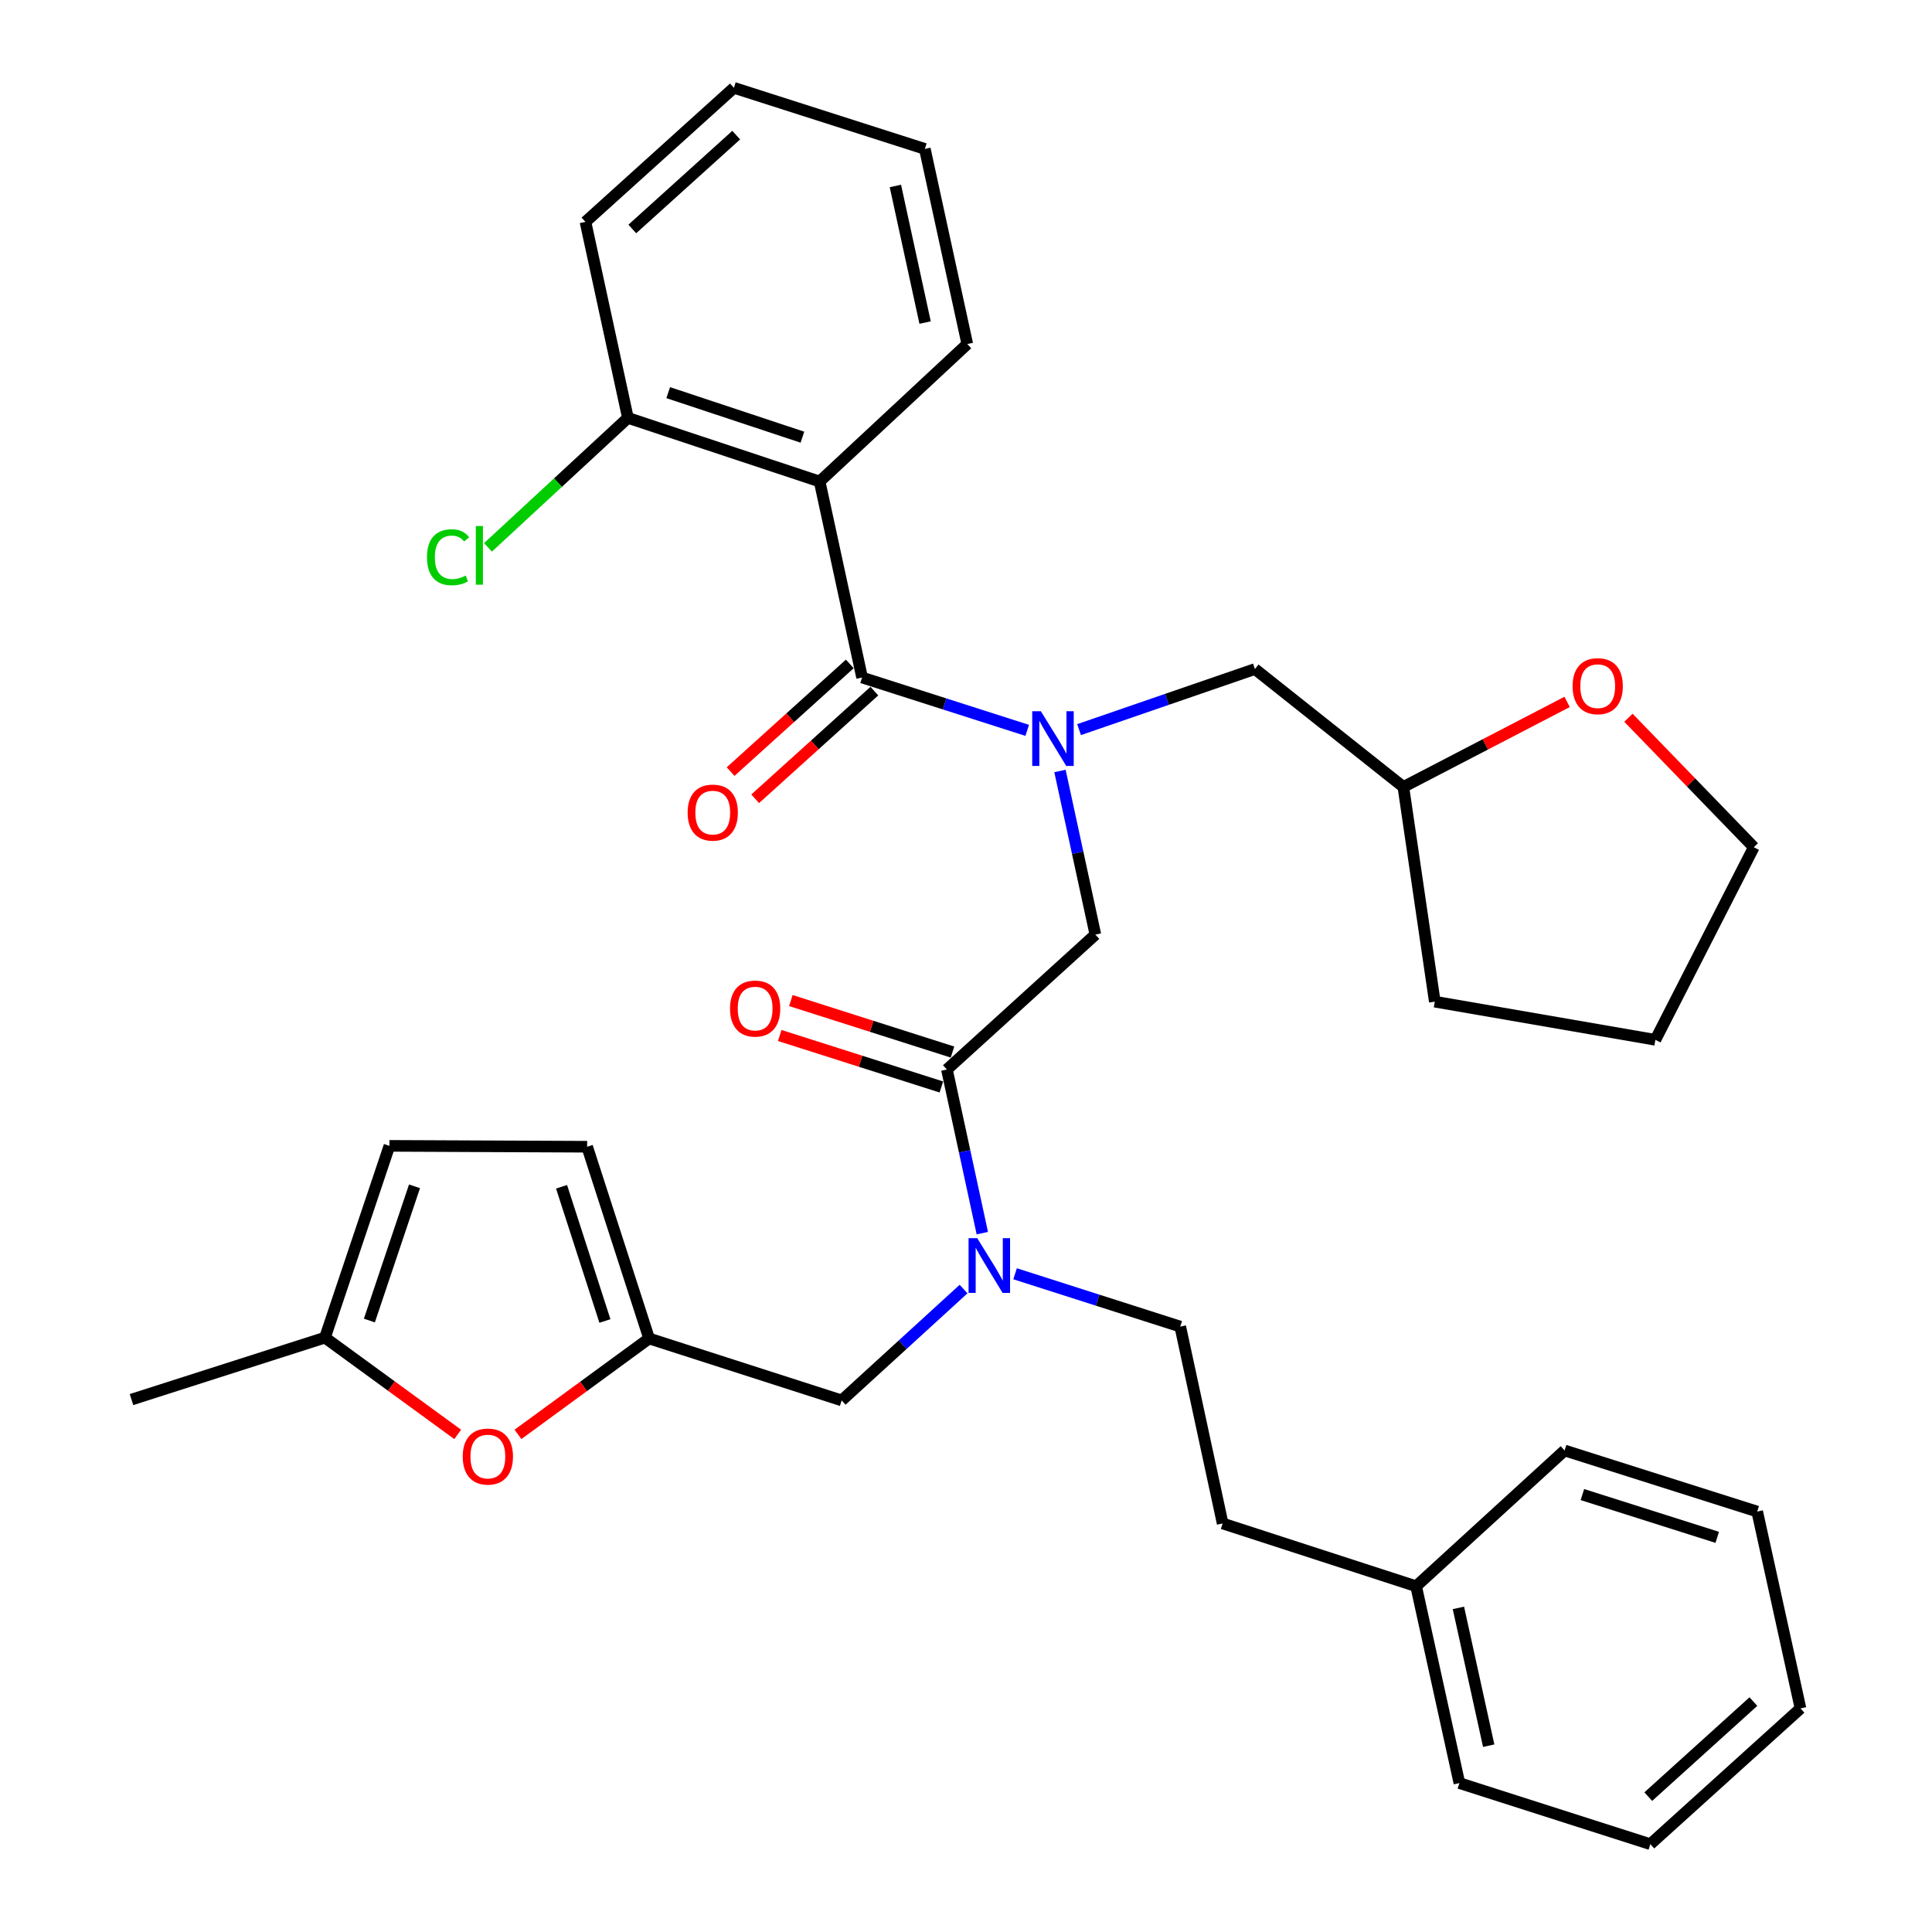 <?xml version='1.0' encoding='iso-8859-1'?>
<svg version='1.1' baseProfile='full'
              xmlns='http://www.w3.org/2000/svg'
                      xmlns:rdkit='http://www.rdkit.org/xml'
                      xmlns:xlink='http://www.w3.org/1999/xlink'
                  xml:space='preserve'
width='1000px' height='1000px' viewBox='0 0 1000 1000'>
<!-- END OF HEADER -->
<rect style='opacity:1.0;fill:#FFFFFF;stroke:none' width='1000' height='1000' x='0' y='0'> </rect>
<path class='bond-0' d='M 446.211,350.681 L 488.948,364.358' style='fill:none;fill-rule:evenodd;stroke:#000000;stroke-width:6px;stroke-linecap:butt;stroke-linejoin:miter;stroke-opacity:1' />
<path class='bond-0' d='M 488.948,364.358 L 531.686,378.036' style='fill:none;fill-rule:evenodd;stroke:#0000FF;stroke-width:6px;stroke-linecap:butt;stroke-linejoin:miter;stroke-opacity:1' />
<path class='bond-1' d='M 446.211,350.681 L 424.244,249.237' style='fill:none;fill-rule:evenodd;stroke:#000000;stroke-width:6px;stroke-linecap:butt;stroke-linejoin:miter;stroke-opacity:1' />
<path class='bond-13' d='M 439.851,343.642 L 409.006,371.509' style='fill:none;fill-rule:evenodd;stroke:#000000;stroke-width:6px;stroke-linecap:butt;stroke-linejoin:miter;stroke-opacity:1' />
<path class='bond-13' d='M 409.006,371.509 L 378.161,399.376' style='fill:none;fill-rule:evenodd;stroke:#FF0000;stroke-width:6px;stroke-linecap:butt;stroke-linejoin:miter;stroke-opacity:1' />
<path class='bond-13' d='M 452.571,357.72 L 421.725,385.587' style='fill:none;fill-rule:evenodd;stroke:#000000;stroke-width:6px;stroke-linecap:butt;stroke-linejoin:miter;stroke-opacity:1' />
<path class='bond-13' d='M 421.725,385.587 L 390.88,413.454' style='fill:none;fill-rule:evenodd;stroke:#FF0000;stroke-width:6px;stroke-linecap:butt;stroke-linejoin:miter;stroke-opacity:1' />
<path class='bond-5' d='M 548.644,399.058 L 557.804,441.402' style='fill:none;fill-rule:evenodd;stroke:#0000FF;stroke-width:6px;stroke-linecap:butt;stroke-linejoin:miter;stroke-opacity:1' />
<path class='bond-5' d='M 557.804,441.402 L 566.965,483.746' style='fill:none;fill-rule:evenodd;stroke:#000000;stroke-width:6px;stroke-linecap:butt;stroke-linejoin:miter;stroke-opacity:1' />
<path class='bond-12' d='M 558.523,377.651 L 604.032,361.973' style='fill:none;fill-rule:evenodd;stroke:#0000FF;stroke-width:6px;stroke-linecap:butt;stroke-linejoin:miter;stroke-opacity:1' />
<path class='bond-12' d='M 604.032,361.973 L 649.541,346.296' style='fill:none;fill-rule:evenodd;stroke:#000000;stroke-width:6px;stroke-linecap:butt;stroke-linejoin:miter;stroke-opacity:1' />
<path class='bond-11' d='M 424.244,249.237 L 325.004,216.298' style='fill:none;fill-rule:evenodd;stroke:#000000;stroke-width:6px;stroke-linecap:butt;stroke-linejoin:miter;stroke-opacity:1' />
<path class='bond-11' d='M 415.335,226.289 L 345.867,203.232' style='fill:none;fill-rule:evenodd;stroke:#000000;stroke-width:6px;stroke-linecap:butt;stroke-linejoin:miter;stroke-opacity:1' />
<path class='bond-19' d='M 424.244,249.237 L 500.664,178.077' style='fill:none;fill-rule:evenodd;stroke:#000000;stroke-width:6px;stroke-linecap:butt;stroke-linejoin:miter;stroke-opacity:1' />
<path class='bond-2' d='M 490.123,553.578 L 566.965,483.746' style='fill:none;fill-rule:evenodd;stroke:#000000;stroke-width:6px;stroke-linecap:butt;stroke-linejoin:miter;stroke-opacity:1' />
<path class='bond-4' d='M 490.123,553.578 L 499.284,595.928' style='fill:none;fill-rule:evenodd;stroke:#000000;stroke-width:6px;stroke-linecap:butt;stroke-linejoin:miter;stroke-opacity:1' />
<path class='bond-4' d='M 499.284,595.928 L 508.445,638.277' style='fill:none;fill-rule:evenodd;stroke:#0000FF;stroke-width:6px;stroke-linecap:butt;stroke-linejoin:miter;stroke-opacity:1' />
<path class='bond-14' d='M 493.003,544.539 L 451.174,531.214' style='fill:none;fill-rule:evenodd;stroke:#000000;stroke-width:6px;stroke-linecap:butt;stroke-linejoin:miter;stroke-opacity:1' />
<path class='bond-14' d='M 451.174,531.214 L 409.346,517.888' style='fill:none;fill-rule:evenodd;stroke:#FF0000;stroke-width:6px;stroke-linecap:butt;stroke-linejoin:miter;stroke-opacity:1' />
<path class='bond-14' d='M 487.244,562.617 L 445.415,549.292' style='fill:none;fill-rule:evenodd;stroke:#000000;stroke-width:6px;stroke-linecap:butt;stroke-linejoin:miter;stroke-opacity:1' />
<path class='bond-14' d='M 445.415,549.292 L 403.587,535.966' style='fill:none;fill-rule:evenodd;stroke:#FF0000;stroke-width:6px;stroke-linecap:butt;stroke-linejoin:miter;stroke-opacity:1' />
<path class='bond-3' d='M 335.977,692.799 L 435.649,724.854' style='fill:none;fill-rule:evenodd;stroke:#000000;stroke-width:6px;stroke-linecap:butt;stroke-linejoin:miter;stroke-opacity:1' />
<path class='bond-6' d='M 335.977,692.799 L 302.038,717.617' style='fill:none;fill-rule:evenodd;stroke:#000000;stroke-width:6px;stroke-linecap:butt;stroke-linejoin:miter;stroke-opacity:1' />
<path class='bond-6' d='M 302.038,717.617 L 268.1,742.434' style='fill:none;fill-rule:evenodd;stroke:#FF0000;stroke-width:6px;stroke-linecap:butt;stroke-linejoin:miter;stroke-opacity:1' />
<path class='bond-8' d='M 335.977,692.799 L 303.901,593.548' style='fill:none;fill-rule:evenodd;stroke:#000000;stroke-width:6px;stroke-linecap:butt;stroke-linejoin:miter;stroke-opacity:1' />
<path class='bond-8' d='M 313.111,683.746 L 290.659,614.271' style='fill:none;fill-rule:evenodd;stroke:#000000;stroke-width:6px;stroke-linecap:butt;stroke-linejoin:miter;stroke-opacity:1' />
<path class='bond-10' d='M 498.741,667.209 L 467.195,696.031' style='fill:none;fill-rule:evenodd;stroke:#0000FF;stroke-width:6px;stroke-linecap:butt;stroke-linejoin:miter;stroke-opacity:1' />
<path class='bond-10' d='M 467.195,696.031 L 435.649,724.854' style='fill:none;fill-rule:evenodd;stroke:#000000;stroke-width:6px;stroke-linecap:butt;stroke-linejoin:miter;stroke-opacity:1' />
<path class='bond-15' d='M 525.403,659.297 L 568.151,672.97' style='fill:none;fill-rule:evenodd;stroke:#0000FF;stroke-width:6px;stroke-linecap:butt;stroke-linejoin:miter;stroke-opacity:1' />
<path class='bond-15' d='M 568.151,672.97 L 610.898,686.644' style='fill:none;fill-rule:evenodd;stroke:#000000;stroke-width:6px;stroke-linecap:butt;stroke-linejoin:miter;stroke-opacity:1' />
<path class='bond-7' d='M 236.907,742.45 L 202.554,717.403' style='fill:none;fill-rule:evenodd;stroke:#FF0000;stroke-width:6px;stroke-linecap:butt;stroke-linejoin:miter;stroke-opacity:1' />
<path class='bond-7' d='M 202.554,717.403 L 168.201,692.357' style='fill:none;fill-rule:evenodd;stroke:#000000;stroke-width:6px;stroke-linecap:butt;stroke-linejoin:miter;stroke-opacity:1' />
<path class='bond-22' d='M 168.201,692.357 L 68.064,724.421' style='fill:none;fill-rule:evenodd;stroke:#000000;stroke-width:6px;stroke-linecap:butt;stroke-linejoin:miter;stroke-opacity:1' />
<path class='bond-36' d='M 168.201,692.357 L 201.572,593.095' style='fill:none;fill-rule:evenodd;stroke:#000000;stroke-width:6px;stroke-linecap:butt;stroke-linejoin:miter;stroke-opacity:1' />
<path class='bond-36' d='M 191.19,683.514 L 214.551,614.031' style='fill:none;fill-rule:evenodd;stroke:#000000;stroke-width:6px;stroke-linecap:butt;stroke-linejoin:miter;stroke-opacity:1' />
<path class='bond-9' d='M 303.901,593.548 L 201.572,593.095' style='fill:none;fill-rule:evenodd;stroke:#000000;stroke-width:6px;stroke-linecap:butt;stroke-linejoin:miter;stroke-opacity:1' />
<path class='bond-18' d='M 325.004,216.298 L 288.791,249.809' style='fill:none;fill-rule:evenodd;stroke:#000000;stroke-width:6px;stroke-linecap:butt;stroke-linejoin:miter;stroke-opacity:1' />
<path class='bond-18' d='M 288.791,249.809 L 252.579,283.321' style='fill:none;fill-rule:evenodd;stroke:#00CC00;stroke-width:6px;stroke-linecap:butt;stroke-linejoin:miter;stroke-opacity:1' />
<path class='bond-24' d='M 325.004,216.298 L 303.037,114.844' style='fill:none;fill-rule:evenodd;stroke:#000000;stroke-width:6px;stroke-linecap:butt;stroke-linejoin:miter;stroke-opacity:1' />
<path class='bond-17' d='M 649.541,346.296 L 726.382,407.326' style='fill:none;fill-rule:evenodd;stroke:#000000;stroke-width:6px;stroke-linecap:butt;stroke-linejoin:miter;stroke-opacity:1' />
<path class='bond-20' d='M 610.898,686.644 L 632.844,788.54' style='fill:none;fill-rule:evenodd;stroke:#000000;stroke-width:6px;stroke-linecap:butt;stroke-linejoin:miter;stroke-opacity:1' />
<path class='bond-16' d='M 811.138,363.301 L 768.76,385.314' style='fill:none;fill-rule:evenodd;stroke:#FF0000;stroke-width:6px;stroke-linecap:butt;stroke-linejoin:miter;stroke-opacity:1' />
<path class='bond-16' d='M 768.76,385.314 L 726.382,407.326' style='fill:none;fill-rule:evenodd;stroke:#000000;stroke-width:6px;stroke-linecap:butt;stroke-linejoin:miter;stroke-opacity:1' />
<path class='bond-23' d='M 842.876,371.503 L 875.321,405.015' style='fill:none;fill-rule:evenodd;stroke:#FF0000;stroke-width:6px;stroke-linecap:butt;stroke-linejoin:miter;stroke-opacity:1' />
<path class='bond-23' d='M 875.321,405.015 L 907.766,438.527' style='fill:none;fill-rule:evenodd;stroke:#000000;stroke-width:6px;stroke-linecap:butt;stroke-linejoin:miter;stroke-opacity:1' />
<path class='bond-27' d='M 726.382,407.326 L 742.646,518.457' style='fill:none;fill-rule:evenodd;stroke:#000000;stroke-width:6px;stroke-linecap:butt;stroke-linejoin:miter;stroke-opacity:1' />
<path class='bond-28' d='M 500.664,178.077 L 478.697,77.077' style='fill:none;fill-rule:evenodd;stroke:#000000;stroke-width:6px;stroke-linecap:butt;stroke-linejoin:miter;stroke-opacity:1' />
<path class='bond-28' d='M 478.829,166.959 L 463.453,96.259' style='fill:none;fill-rule:evenodd;stroke:#000000;stroke-width:6px;stroke-linecap:butt;stroke-linejoin:miter;stroke-opacity:1' />
<path class='bond-21' d='M 632.844,788.54 L 732.981,821.037' style='fill:none;fill-rule:evenodd;stroke:#000000;stroke-width:6px;stroke-linecap:butt;stroke-linejoin:miter;stroke-opacity:1' />
<path class='bond-25' d='M 732.981,821.037 L 755.379,922.923' style='fill:none;fill-rule:evenodd;stroke:#000000;stroke-width:6px;stroke-linecap:butt;stroke-linejoin:miter;stroke-opacity:1' />
<path class='bond-25' d='M 754.871,832.246 L 770.55,903.567' style='fill:none;fill-rule:evenodd;stroke:#000000;stroke-width:6px;stroke-linecap:butt;stroke-linejoin:miter;stroke-opacity:1' />
<path class='bond-26' d='M 732.981,821.037 L 809.833,750.763' style='fill:none;fill-rule:evenodd;stroke:#000000;stroke-width:6px;stroke-linecap:butt;stroke-linejoin:miter;stroke-opacity:1' />
<path class='bond-35' d='M 907.766,438.527 L 856.823,538.21' style='fill:none;fill-rule:evenodd;stroke:#000000;stroke-width:6px;stroke-linecap:butt;stroke-linejoin:miter;stroke-opacity:1' />
<path class='bond-34' d='M 303.037,114.844 L 379.868,45.455' style='fill:none;fill-rule:evenodd;stroke:#000000;stroke-width:6px;stroke-linecap:butt;stroke-linejoin:miter;stroke-opacity:1' />
<path class='bond-34' d='M 327.278,118.516 L 381.06,69.944' style='fill:none;fill-rule:evenodd;stroke:#000000;stroke-width:6px;stroke-linecap:butt;stroke-linejoin:miter;stroke-opacity:1' />
<path class='bond-31' d='M 755.379,922.923 L 854.209,954.545' style='fill:none;fill-rule:evenodd;stroke:#000000;stroke-width:6px;stroke-linecap:butt;stroke-linejoin:miter;stroke-opacity:1' />
<path class='bond-32' d='M 809.833,750.763 L 909.526,782.385' style='fill:none;fill-rule:evenodd;stroke:#000000;stroke-width:6px;stroke-linecap:butt;stroke-linejoin:miter;stroke-opacity:1' />
<path class='bond-32' d='M 819.05,773.591 L 888.836,795.727' style='fill:none;fill-rule:evenodd;stroke:#000000;stroke-width:6px;stroke-linecap:butt;stroke-linejoin:miter;stroke-opacity:1' />
<path class='bond-29' d='M 742.646,518.457 L 856.823,538.21' style='fill:none;fill-rule:evenodd;stroke:#000000;stroke-width:6px;stroke-linecap:butt;stroke-linejoin:miter;stroke-opacity:1' />
<path class='bond-30' d='M 478.697,77.077 L 379.868,45.455' style='fill:none;fill-rule:evenodd;stroke:#000000;stroke-width:6px;stroke-linecap:butt;stroke-linejoin:miter;stroke-opacity:1' />
<path class='bond-33' d='M 854.209,954.545 L 931.936,884.271' style='fill:none;fill-rule:evenodd;stroke:#000000;stroke-width:6px;stroke-linecap:butt;stroke-linejoin:miter;stroke-opacity:1' />
<path class='bond-33' d='M 853.143,929.93 L 907.552,880.738' style='fill:none;fill-rule:evenodd;stroke:#000000;stroke-width:6px;stroke-linecap:butt;stroke-linejoin:miter;stroke-opacity:1' />
<path class='bond-37' d='M 909.526,782.385 L 931.936,884.271' style='fill:none;fill-rule:evenodd;stroke:#000000;stroke-width:6px;stroke-linecap:butt;stroke-linejoin:miter;stroke-opacity:1' />
<path  class='atom-1' d='M 538.759 368.143
L 548.039 383.143
Q 548.959 384.623, 550.439 387.303
Q 551.919 389.983, 551.999 390.143
L 551.999 368.143
L 555.759 368.143
L 555.759 396.463
L 551.879 396.463
L 541.919 380.063
Q 540.759 378.143, 539.519 375.943
Q 538.319 373.743, 537.959 373.063
L 537.959 396.463
L 534.279 396.463
L 534.279 368.143
L 538.759 368.143
' fill='#0000FF'/>
<path  class='atom-5' d='M 505.809 640.872
L 515.089 655.872
Q 516.009 657.352, 517.489 660.032
Q 518.969 662.712, 519.049 662.872
L 519.049 640.872
L 522.809 640.872
L 522.809 669.192
L 518.929 669.192
L 508.969 652.792
Q 507.809 650.872, 506.569 648.672
Q 505.369 646.472, 505.009 645.792
L 505.009 669.192
L 501.329 669.192
L 501.329 640.872
L 505.809 640.872
' fill='#0000FF'/>
<path  class='atom-7' d='M 239.516 753.91
Q 239.516 747.11, 242.876 743.31
Q 246.236 739.51, 252.516 739.51
Q 258.796 739.51, 262.156 743.31
Q 265.516 747.11, 265.516 753.91
Q 265.516 760.79, 262.116 764.71
Q 258.716 768.59, 252.516 768.59
Q 246.276 768.59, 242.876 764.71
Q 239.516 760.83, 239.516 753.91
M 252.516 765.39
Q 256.836 765.39, 259.156 762.51
Q 261.516 759.59, 261.516 753.91
Q 261.516 748.35, 259.156 745.55
Q 256.836 742.71, 252.516 742.71
Q 248.196 742.71, 245.836 745.51
Q 243.516 748.31, 243.516 753.91
Q 243.516 759.63, 245.836 762.51
Q 248.196 765.39, 252.516 765.39
' fill='#FF0000'/>
<path  class='atom-14' d='M 355.916 420.593
Q 355.916 413.793, 359.276 409.993
Q 362.636 406.193, 368.916 406.193
Q 375.196 406.193, 378.556 409.993
Q 381.916 413.793, 381.916 420.593
Q 381.916 427.473, 378.516 431.393
Q 375.116 435.273, 368.916 435.273
Q 362.676 435.273, 359.276 431.393
Q 355.916 427.513, 355.916 420.593
M 368.916 432.073
Q 373.236 432.073, 375.556 429.193
Q 377.916 426.273, 377.916 420.593
Q 377.916 415.033, 375.556 412.233
Q 373.236 409.393, 368.916 409.393
Q 364.596 409.393, 362.236 412.193
Q 359.916 414.993, 359.916 420.593
Q 359.916 426.313, 362.236 429.193
Q 364.596 432.073, 368.916 432.073
' fill='#FF0000'/>
<path  class='atom-15' d='M 377.862 522.036
Q 377.862 515.236, 381.222 511.436
Q 384.582 507.636, 390.862 507.636
Q 397.142 507.636, 400.502 511.436
Q 403.862 515.236, 403.862 522.036
Q 403.862 528.916, 400.462 532.836
Q 397.062 536.716, 390.862 536.716
Q 384.622 536.716, 381.222 532.836
Q 377.862 528.956, 377.862 522.036
M 390.862 533.516
Q 395.182 533.516, 397.502 530.636
Q 399.862 527.716, 399.862 522.036
Q 399.862 516.476, 397.502 513.676
Q 395.182 510.836, 390.862 510.836
Q 386.542 510.836, 384.182 513.636
Q 381.862 516.436, 381.862 522.036
Q 381.862 527.756, 384.182 530.636
Q 386.542 533.516, 390.862 533.516
' fill='#FF0000'/>
<path  class='atom-17' d='M 813.972 355.156
Q 813.972 348.356, 817.332 344.556
Q 820.692 340.756, 826.972 340.756
Q 833.252 340.756, 836.612 344.556
Q 839.972 348.356, 839.972 355.156
Q 839.972 362.036, 836.572 365.956
Q 833.172 369.836, 826.972 369.836
Q 820.732 369.836, 817.332 365.956
Q 813.972 362.076, 813.972 355.156
M 826.972 366.636
Q 831.292 366.636, 833.612 363.756
Q 835.972 360.836, 835.972 355.156
Q 835.972 349.596, 833.612 346.796
Q 831.292 343.956, 826.972 343.956
Q 822.652 343.956, 820.292 346.756
Q 817.972 349.556, 817.972 355.156
Q 817.972 360.876, 820.292 363.756
Q 822.652 366.636, 826.972 366.636
' fill='#FF0000'/>
<path  class='atom-19' d='M 221 288.427
Q 221 281.387, 224.28 277.707
Q 227.6 273.987, 233.88 273.987
Q 239.72 273.987, 242.84 278.107
L 240.2 280.267
Q 237.92 277.267, 233.88 277.267
Q 229.6 277.267, 227.32 280.147
Q 225.08 282.987, 225.08 288.427
Q 225.08 294.027, 227.4 296.907
Q 229.76 299.787, 234.32 299.787
Q 237.44 299.787, 241.08 297.907
L 242.2 300.907
Q 240.72 301.867, 238.48 302.427
Q 236.24 302.987, 233.76 302.987
Q 227.6 302.987, 224.28 299.227
Q 221 295.467, 221 288.427
' fill='#00CC00'/>
<path  class='atom-19' d='M 246.28 272.267
L 249.96 272.267
L 249.96 302.627
L 246.28 302.627
L 246.28 272.267
' fill='#00CC00'/>
</svg>
